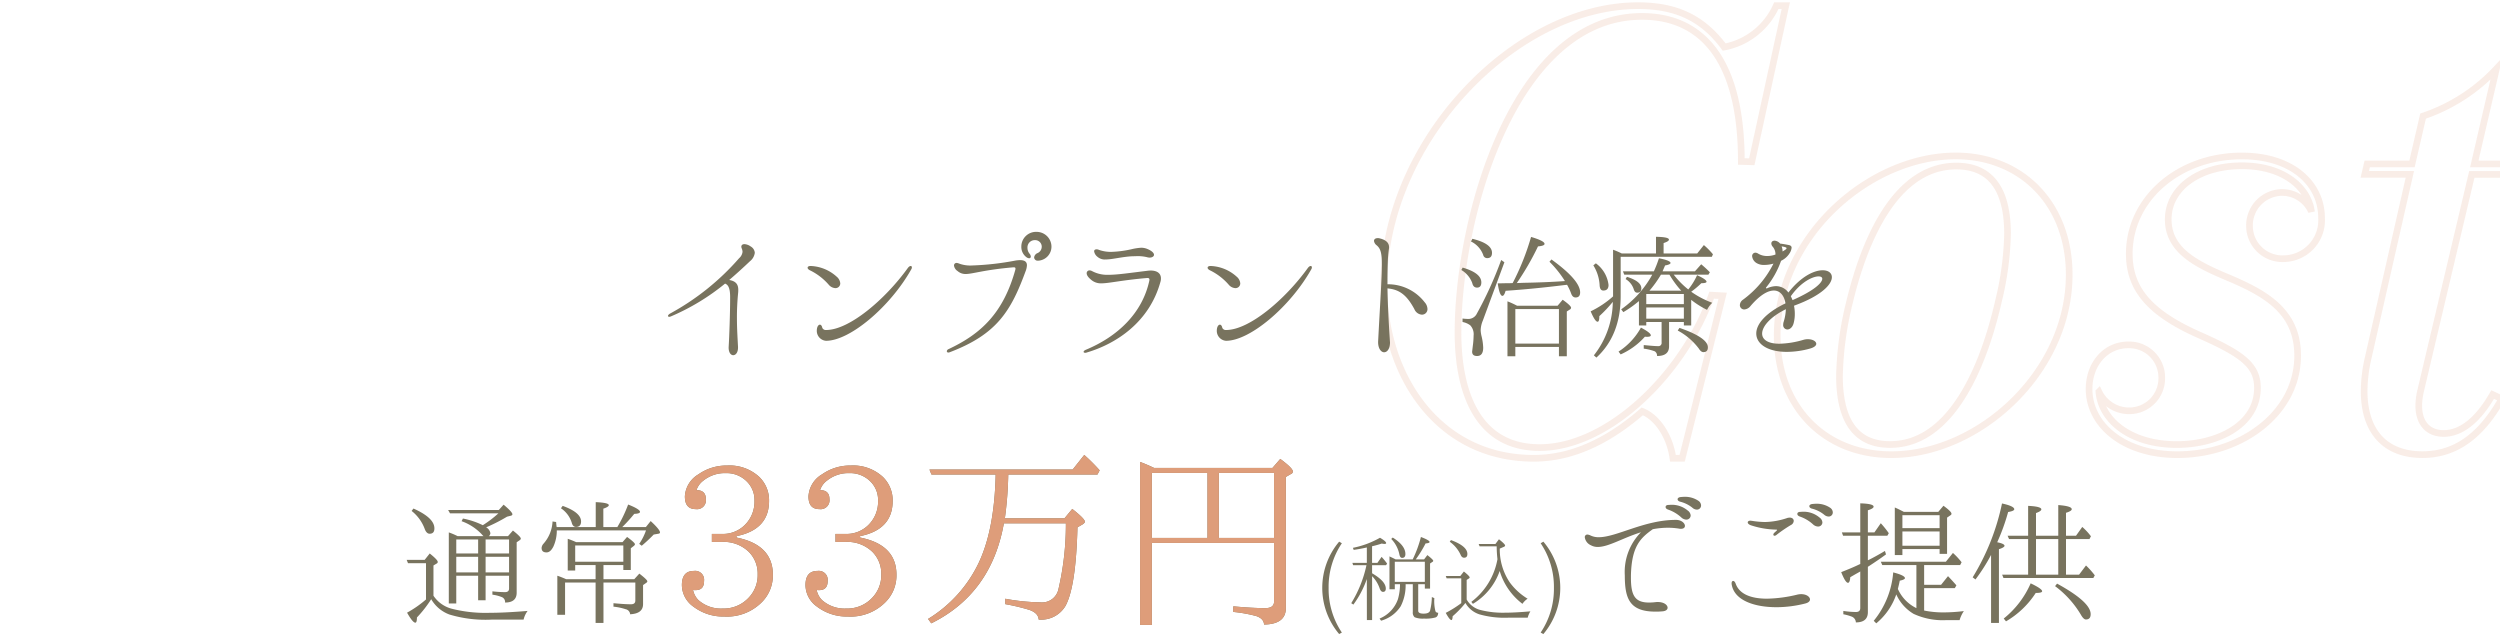 <svg xmlns="http://www.w3.org/2000/svg" xmlns:xlink="http://www.w3.org/1999/xlink" width="375" height="96" viewBox="0 0 375 96">
  <defs>
    <clipPath id="clip-path">
      <rect id="長方形_23381" data-name="長方形 23381" width="375" height="96" transform="translate(0 56)" fill="#fff" stroke="#707070" stroke-width="1"/>
    </clipPath>
  </defs>
  <g id="マスクグループ_1225" data-name="マスクグループ 1225" transform="translate(0 -56)" clip-path="url(#clip-path)">
    <g id="グループ_40357" data-name="グループ 40357">
      <path id="パス_172855" data-name="パス 172855" d="M59.2-42.78l1.564.046,5.106-23.414H64.446a10.752,10.752,0,0,1-7.82,6.21c-3.358-4.554-7.5-6.21-12.926-6.21C25.116-66.148,5.566-45.632,5.566-24.2c0,13.432,8.1,25.944,22.494,25.944,6.624,0,12.144-3.45,16.284-7.038,2.3.92,4.14,3.772,4.6,7.038h1.38L56.4-22.632l-1.656-.092C50.6-10.994,39.284.138,28.934.138,19.918.138,16.7-7.682,16.7-17.112c0-17.2,8.372-47.426,27.6-47.426C52.624-64.538,59.2-58.926,59.2-42.78Zm32.154-.828c-12.788,0-26.772,11.914-26.772,26.956C64.584-5.934,71.714,1.2,81.7,1.2c13.064,0,26.68-12.282,26.68-27C108.376-36.524,101.154-43.608,91.356-43.608ZM97.8-21.942C95.5-11.822,90.62-.322,81.512-.322c-5.566,0-7.59-4.186-7.59-10.3a49.59,49.59,0,0,1,1.472-10.9C77.51-30.406,82.11-42.09,91.448-42.09c5.8,0,7.682,4.416,7.682,10.166A46.247,46.247,0,0,1,97.8-21.942ZM124.614,1.2c9.476,0,18.032-6.118,18.032-14.858,0-6.992-5.336-9.568-11.04-11.96-4.278-1.84-8.372-3.91-8.372-8.464,0-4.784,4.738-8.05,11.04-8.05,6.256,0,9.936,3.22,10.442,6.854a4.843,4.843,0,0,0-4.416-2.852,4.938,4.938,0,0,0-4.876,5.014,4.93,4.93,0,0,0,5.06,4.922,5.761,5.761,0,0,0,5.75-6.118c0-5.106-4.37-9.292-11.96-9.292-9.43,0-16.882,6.394-16.882,14.674,0,5.29,3.082,8.924,10.626,12.236,6.44,2.852,8.6,4.554,8.6,7.866,0,5.658-6.118,8.51-12.1,8.51-6.854,0-11.316-3.542-11.684-7.912a5.013,5.013,0,0,0,4.554,2.852,4.869,4.869,0,0,0,4.876-4.968,4.891,4.891,0,0,0-5.014-4.922c-3.4,0-5.888,2.852-5.888,6.624C111.366-3.22,116.61,1.2,124.614,1.2Zm36.478-9.568,7.682-32.476H180l.368-1.564H169.142l3.312-14.26a26.74,26.74,0,0,1-10.994,7.084L159.8-42.412h-6.716l-.368,1.564h6.762l-6.256,27.554a22.4,22.4,0,0,0-.6,4.968c0,6.072,3.174,9.522,8.74,9.522,4.968,0,8.786-2.806,11.914-8.372L171.9-7.82c-2.3,4-4.83,5.842-7.36,5.842-2.208,0-3.726-1.426-3.726-4.186A10.312,10.312,0,0,1,161.092-8.372Z" transform="translate(202 123)" fill="none" stroke="#de9d7a" stroke-width="1" opacity="0.18"/>
      <g id="text" transform="translate(69 -161.932)">
        <path id="パス_172854" data-name="パス 172854" d="M14.62-15.02a1.8,1.8,0,0,0-.96-.36c-.26,0-.46.14-.46.38a.69.69,0,0,0,.06.26,1.468,1.468,0,0,1,.12.52,1.5,1.5,0,0,1-.52.96A37.485,37.485,0,0,1,2.5-4.96c-.2.12-.3.26-.3.34s.06.14.18.14a.69.69,0,0,0,.26-.06,33.658,33.658,0,0,0,8.12-4.92c.36.14.74.48.76,1.88v.44c0,1.96-.12,5.6-.22,7.16-.04.84.32,1.26.68,1.26.38,0,.76-.42.72-1.28-.06-1.24-.16-2.64-.16-4.3a36.992,36.992,0,0,1,.18-3.76,3.54,3.54,0,0,0,.02-.46c0-.72-.26-1.3-1.36-1.48.94-.8,1.96-1.72,3.12-2.82a1.916,1.916,0,0,0,.72-1.26A1.185,1.185,0,0,0,14.62-15.02ZM27.3-8.78a.71.71,0,0,0,.74-.72,1.472,1.472,0,0,0-.54-1,6.164,6.164,0,0,0-3.84-1.6c-.34-.02-.52.1-.52.26,0,.14.14.3.46.44a8.847,8.847,0,0,1,2.72,2.12A1.411,1.411,0,0,0,27.3-8.78ZM25.9-.88c3.6,0,9.62-5.1,12.78-10.7a.583.583,0,0,0,.1-.32c0-.12-.06-.2-.18-.2s-.28.1-.44.32C34.72-7.02,29.36-2.5,25.92-2.5a.561.561,0,0,1-.58-.34c-.06-.3-.2-.46-.36-.46s-.34.18-.42.52a1.97,1.97,0,0,0-.04.34A1.5,1.5,0,0,0,25.9-.88ZM57.7-12.9a1.057,1.057,0,0,0,.24-.02,2.107,2.107,0,0,0,1.78-2.06,2.229,2.229,0,0,0-2.22-2.24,2.209,2.209,0,0,0-2.3,2.24,1.914,1.914,0,0,0,.74,1.54.8.8,0,0,0,.42.18.242.242,0,0,0,.26-.26.709.709,0,0,0-.2-.44,1.365,1.365,0,0,1-.3-.86,1.09,1.09,0,0,1,1.12-1.16.982.982,0,0,1,1.02,1,1.042,1.042,0,0,1-.62.94.8.8,0,0,0-.52.66A.516.516,0,0,0,57.7-12.9ZM44.26.88A.6.6,0,0,0,44.5.82c7.06-2.7,9.16-6.16,11.4-12.3a2.821,2.821,0,0,0,.14-.72c0-.5-.3-.78-1.02-.78a4.478,4.478,0,0,0-.68.06,41.549,41.549,0,0,1-6.5.74,4.9,4.9,0,0,1-2.02-.3,1.07,1.07,0,0,0-.32-.08.378.378,0,0,0-.4.4,1.179,1.179,0,0,0,.54.82,1.769,1.769,0,0,0,1.22.44c1.04,0,2.7-.62,7.12-1,.24-.02.34.04.34.18a.617.617,0,0,1-.02.18c-1.8,6.46-5.1,9.6-10,11.9a.422.422,0,0,0-.28.32A.213.213,0,0,0,44.26.88Zm23.6-13.96c1,0,2.4-.4,3.98-.48.3,0,.58-.02.82-.02a5.86,5.86,0,0,1,1.4.16,1.359,1.359,0,0,0,.38.06c.38,0,.66-.18.66-.42s-.26-.56-.96-.86a2.432,2.432,0,0,0-.96-.2,8.133,8.133,0,0,0-1.52.24,16.04,16.04,0,0,1-2.94.38,5.3,5.3,0,0,1-1.88-.3.825.825,0,0,0-.34-.08c-.24,0-.38.1-.38.3a1.285,1.285,0,0,0,.5.82A1.662,1.662,0,0,0,67.86-13.08ZM64.78.92A.511.511,0,0,0,65,.88C69.48-.44,74.4-3.7,76.06-9.7a1.684,1.684,0,0,0,.08-.54c0-.78-.6-1.18-1.56-1.18a4.992,4.992,0,0,0-.5.04c-2.76.34-4.5.6-5.78.6a4.868,4.868,0,0,1-2.5-.56.812.812,0,0,0-.34-.1.421.421,0,0,0-.46.42c0,.26.18.58.64.96a2.224,2.224,0,0,0,1.58.56c1.14,0,2.94-.46,6.84-.8.26-.02.36.08.36.26l-.02.14C73.34-5,69.62-1.5,64.84.48q-.3.15-.3.3C64.54.86,64.64.92,64.78.92ZM87.3-8.78a.71.71,0,0,0,.74-.72,1.472,1.472,0,0,0-.54-1,6.164,6.164,0,0,0-3.84-1.6c-.34-.02-.52.1-.52.26,0,.14.14.3.46.44a8.847,8.847,0,0,1,2.72,2.12A1.411,1.411,0,0,0,87.3-8.78ZM85.9-.88c3.6,0,9.62-5.1,12.78-10.7a.583.583,0,0,0,.1-.32c0-.12-.06-.2-.18-.2s-.28.1-.44.32C94.72-7.02,89.36-2.5,85.92-2.5a.561.561,0,0,1-.58-.34c-.06-.3-.2-.46-.36-.46s-.34.18-.42.52a1.971,1.971,0,0,0-.04.34A1.5,1.5,0,0,0,85.9-.88Zm29.8-5.78a6.95,6.95,0,0,0-5.58-2.7v-.52c0-1.04.02-2.04.06-3.06.02-.56.08-1.12.14-1.6a1.794,1.794,0,0,0,.04-.36c0-.48-.22-1.06-1.4-1.34a.777.777,0,0,0-.3-.04c-.34,0-.56.16-.56.42a.963.963,0,0,0,.38.64c.6.5.8,1.12.8,2.94,0,1.98-.24,5.34-.56,11.48-.04,1.06.44,1.64.9,1.64.44,0,.88-.48.88-1.5,0-.06-.02-.16-.02-.26-.2-3.08-.32-5.54-.36-7.82,1.8.16,2.9,1,4.04,3.12a1.319,1.319,0,0,0,1.12.82.825.825,0,0,0,.84-.86A1.575,1.575,0,0,0,115.7-6.66Zm21.36-2.62a8.514,8.514,0,0,1,.64,1.38c.14.34.34.52.64.52.46,0,.68-.26.68-.76,0-1.22-1.44-2.88-4.3-4.94l-.3.34a16.186,16.186,0,0,1,2.32,2.9c-1.94.14-4,.22-6.18.26l-1.04.04a40.675,40.675,0,0,0,3.18-5.5c.66-.06.98-.18.98-.38,0-.3-.68-.64-2.02-1.04a37.244,37.244,0,0,1-2.76,6.92c-.24.02-.58.02-1.02.02-.56.02-.96.02-1.22.02.18,1.26.42,1.88.7,1.88.18,0,.34-.26.48-.76,2.66-.18,5.6-.46,8.82-.86Zm-14.42-6.5a3.63,3.63,0,0,1,1.84,2.02.6.6,0,0,0,.6.48c.48,0,.72-.26.72-.8q0-1.38-2.94-2.1Zm5.02,3.12-.48-.34a56.93,56.93,0,0,1-3.74,8.2,1.423,1.423,0,0,1-1.3.64,7.3,7.3,0,0,1-.76-.06v.52a2.769,2.769,0,0,1,1.16.5,1.952,1.952,0,0,1,.5,1.54,12.555,12.555,0,0,1-.12,1.56l-.1.84c0,.44.24.66.74.66.62,0,.92-.42.92-1.26a8.571,8.571,0,0,0-.28-1.84,5.08,5.08,0,0,1-.1-.74,4.028,4.028,0,0,1,.32-1.46ZM121.2-11.5a3.8,3.8,0,0,1,1.64,1.96c.1.46.34.68.72.68.42,0,.64-.26.64-.78,0-.94-.94-1.68-2.8-2.22Zm8.36,5.36a12.521,12.521,0,0,0-1.44-.66V1.44h1.18V.04h6.54v1.4h1.18V-5.28l.44-.28a.332.332,0,0,0,.2-.28q0-.3-1.26-1.2l-.76.9Zm-.26.5h6.54V-.46H129.3Zm15.96-8.34a12.013,12.013,0,0,0-1.3-.56v7A14.268,14.268,0,0,1,140.6-5.3c.44,1.04.78,1.56,1.04,1.56.18,0,.26-.28.26-.84a19.729,19.729,0,0,0,2.02-2.14v.1a13.192,13.192,0,0,1-2.84,7.92l.38.34c2.42-2.22,3.64-5.3,3.64-9.2v-5.92h13.68l.16-.38a11.141,11.141,0,0,0-1.36-1.38l-1,1.26h-5.04v-1.56c.54-.18.8-.34.8-.52,0-.26-.64-.4-1.94-.42v2.5Zm2.58,10.8h1.1V-3.7h2.3V-.62a.477.477,0,0,1-.54.54c-.42,0-1.12-.06-2.14-.16V.3a7.2,7.2,0,0,1,1.66.4.779.779,0,0,1,.34.7c1.2,0,1.8-.48,1.8-1.46V-3.7h2.22v.52h1.1V-7.02a13.272,13.272,0,0,0,2.38,1.5,3.54,3.54,0,0,1,.78-1.06,13.41,13.41,0,0,1-3.16-1.66,13.385,13.385,0,0,0,1.52-1.28c.52,0,.78-.08.78-.22,0-.22-.48-.56-1.42-.98a9.39,9.39,0,0,1-1.32,2.14,12.758,12.758,0,0,1-2.18-2.22h5.2l.22-.36a16.438,16.438,0,0,0-1.3-1.2l-.94,1.06h-4.86c.2-.44.32-.74.38-.88.54-.1.82-.22.82-.38-.02-.24-.6-.48-1.74-.7a17.136,17.136,0,0,1-.76,1.96h-4.64l.2.5h4.2a15.511,15.511,0,0,1-4.66,5.2l.32.42a16.43,16.43,0,0,0,2.34-1.66ZM141-12.2a6.259,6.259,0,0,1,.94,2.92c.02.58.2.86.56.86q.78,0,.78-.84a4.683,4.683,0,0,0-1.9-3.24Zm8.42,3.8a16.919,16.919,0,0,0,1.72-2.4h1.28a14.1,14.1,0,0,0,1.76,2.4Zm-3.58-1.74a2.766,2.766,0,0,1,1.22,1.52c.1.34.26.52.52.52.42,0,.62-.22.62-.66,0-.68-.72-1.26-2.16-1.72Zm3.1,2.24h5.64v1.52h-5.64Zm5.64,3.7h-5.64V-5.88h5.64ZM145.1,1.16a10.675,10.675,0,0,0,3.64-2.66,1.616,1.616,0,0,0,.32.02c.38,0,.56-.08.56-.22,0-.26-.5-.64-1.48-1.16a10.046,10.046,0,0,1-3.36,3.6Zm8.56-3.58a9.662,9.662,0,0,1,3.16,2.7c.22.36.46.54.68.54.46,0,.68-.24.68-.72,0-.96-1.42-1.94-4.26-2.92Zm23.12-8c0-.64-.54-1.04-1.38-1.04-1.28,0-3.24.92-5.14,3.34a2.321,2.321,0,0,0-1.84-.96,3.372,3.372,0,0,0-1.3.3.284.284,0,0,1-.12.04c-.06,0-.1-.02-.1-.08,0-.04.02-.08.08-.14a13.275,13.275,0,0,0,2.18-3.92,3.042,3.042,0,0,0,1.4-1.34,1.871,1.871,0,0,0,.18-.62c0-.2-.12-.34-.4-.4-.4-.08-.92-.18-1.32-.22a1.2,1.2,0,0,0-.82-.44c-.3,0-.5.16-.5.42a.774.774,0,0,0,.22.5,1.744,1.744,0,0,1,.4,1.16,3.591,3.591,0,0,1-1.24.22,2.524,2.524,0,0,1-1.36-.36.8.8,0,0,0-.42-.14.5.5,0,0,0-.48.54,1.367,1.367,0,0,0,.7,1.04,2.1,2.1,0,0,0,1.12.26,5,5,0,0,0,1.38-.2,15.021,15.021,0,0,1-4.58,5.42,1.03,1.03,0,0,0-.46.8.653.653,0,0,0,.66.66,1.3,1.3,0,0,0,.94-.52c1.42-1.66,2.6-2.32,3.5-2.32.94,0,1.56.78,1.74,1.92-3.06,1.48-4.38,3.16-4.38,4.52,0,1.6,1.74,2.76,4.58,2.76a13.041,13.041,0,0,0,3.5-.5c.64-.18.92-.46.92-.7,0-.38-.54-.7-1.26-.7a2.4,2.4,0,0,0-.62.08,13.747,13.747,0,0,1-3.64.6c-1.76,0-2.6-.64-2.6-1.52,0-1.08,1.24-2.52,3.56-3.66a7.123,7.123,0,0,1-.32,1.86,1.392,1.392,0,0,0-.08.46.64.64,0,0,0,.62.72c.36,0,.8-.3.96-1a5.219,5.219,0,0,0,.16-1.38,5.762,5.762,0,0,0-.12-1.18l.1-.04C175.28-7.68,176.78-9.36,176.78-10.42Zm-7.54-4.62a2.666,2.666,0,0,1,.56.12c.12.04.18.08.18.16,0,.04-.02.08-.08.14a3.739,3.739,0,0,1-.52.34A1.841,1.841,0,0,0,169.24-15.04Zm1.38,7.48c1.5-2.14,3.28-2.98,4.16-2.98.34,0,.56.12.56.36,0,.58-1.18,1.76-4.46,3.2A5.1,5.1,0,0,0,170.62-7.56Z" transform="translate(29 269.932)" fill="#78735e"/>
        <path id="パス_172853" data-name="パス 172853" d="M13.34-11.58a.714.714,0,0,0,.22-.44,1.252,1.252,0,0,0-.64-.88,25.242,25.242,0,0,0,3.14-1.6l.56-.14c.16-.04.24-.12.24-.22q0-.33-1.32-1.44l-.72.8H7.22l.28.5h7.26a16.27,16.27,0,0,1-2.34,1.78l-.12-.06a11.958,11.958,0,0,0-2.86-.94l-.2.4a7.68,7.68,0,0,1,2.98,1.92c.1.12.2.22.3.32H8.64a10.481,10.481,0,0,0-1.32-.56V-1.48H8.44V-5.64h3.28v3.68h1.12V-5.64h3.52v1.92c0,.36-.2.54-.62.54a17.221,17.221,0,0,1-1.88-.12v.5a5.779,5.779,0,0,1,1.4.36.786.786,0,0,1,.5.82c1.16,0,1.74-.5,1.74-1.48v-7.56l.44-.3c.12-.08.18-.16.18-.26,0-.18-.4-.58-1.18-1.2l-.74.84ZM1.74-15.36A6.11,6.11,0,0,1,3.7-12.68c.18.5.44.74.74.74.48,0,.72-.26.72-.8,0-1.06-1.04-2.04-3.14-2.98Zm6.7,4.28h3.28v2.1H8.44Zm7.92,2.1H12.84v-2.1h3.52ZM5.02-7.18l.5-.3a.254.254,0,0,0,.14-.22c.02-.2-.38-.62-1.2-1.28l-.76.96H1l.2.5H3.9v5.44A16.411,16.411,0,0,1,1.06-.1c.56,1,.98,1.5,1.24,1.5q.24,0,.24-.78A17.733,17.733,0,0,0,4.68-2.12,5.291,5.291,0,0,0,7.42.18,18.752,18.752,0,0,0,13.8.94h4.74a3.48,3.48,0,0,1,.6-1.3c-2.22.18-4.08.28-5.62.28A20.611,20.611,0,0,1,7.8-.68,4.754,4.754,0,0,1,5.02-2.64Zm6.7-1.3v2.34H8.44V-8.48Zm4.64,2.34H12.84V-8.48h3.52Zm14.14-6.8V-15.7c.54-.18.82-.36.82-.52,0-.26-.66-.4-1.96-.46v3.74H23.5a7.167,7.167,0,0,1-.08-.76l-.54-.08a5.386,5.386,0,0,1-1.36,3.34,1.058,1.058,0,0,0-.28.62c0,.46.24.68.74.68.4,0,.74-.3,1.04-.9a5.753,5.753,0,0,0,.5-2.4H36.9a8.3,8.3,0,0,1-1.02,2.02l.38.28a24.225,24.225,0,0,0,1.8-1.68l.7-.12c.16-.02.24-.1.24-.2,0-.26-.46-.84-1.4-1.7l-.72.9H33.34a25.288,25.288,0,0,0,1.8-1.98c.58-.02.86-.12.86-.3,0-.26-.6-.64-1.78-1.1a20.33,20.33,0,0,1-1.62,3.38Zm-6.36-2.82a4.05,4.05,0,0,1,1.62,2.16c.1.42.32.64.64.64.5,0,.76-.28.76-.82q0-1.35-2.76-2.34Zm2.28,5.08a12.588,12.588,0,0,0-1.26-.5v4.76h1.12v-.82h3.06v2.12H24.92q-.39-.18-1.02-.42l-.3-.1V.22h1.16V-4.62h4.58V1.44h1.18V-4.62H35.3v2.7c0,.38-.22.56-.66.56-.68,0-1.56-.06-2.62-.16V-1a8.5,8.5,0,0,1,1.82.38.836.836,0,0,1,.68.76c1.3-.06,1.94-.58,1.94-1.52V-4.24l.46-.32q.18-.12.18-.24c0-.16-.4-.54-1.2-1.16l-.76.84H30.52V-7.24H33.5v.74h1.12V-9.76l.44-.34c.12-.1.18-.18.18-.26.02-.14-.38-.52-1.18-1.1l-.68.78Zm-.14.5H33.5v2.44H26.28Zm24.19-1.4c3.27-.66,4.89-2.43,4.89-5.28a4.864,4.864,0,0,0-1.44-3.57,6.561,6.561,0,0,0-4.86-1.74,7.272,7.272,0,0,0-4.29,1.32,4.1,4.1,0,0,0-2.04,3.3c0,1.29.54,1.92,1.65,1.92a1.334,1.334,0,0,0,1.5-1.5c0-.9-.48-1.35-1.41-1.35a2.909,2.909,0,0,1,1.05-1.44,5.128,5.128,0,0,1,3.33-1.11A4.273,4.273,0,0,1,52-19.8a3.888,3.888,0,0,1,1.17,2.91,4.905,4.905,0,0,1-1.44,3.63,4.656,4.656,0,0,1-3.45,1.35h-1.5v1.2h1.5A5.393,5.393,0,0,1,52.3-9.24a4.613,4.613,0,0,1,1.35,3.39,4.884,4.884,0,0,1-1.44,3.6A5.109,5.109,0,0,1,48.4-.72a5.091,5.091,0,0,1-3.63-1.26,2.943,2.943,0,0,1-.81-1.53,1.236,1.236,0,0,0,.36.03c.87,0,1.29-.45,1.29-1.38a1.343,1.343,0,0,0-1.53-1.5c-1.2,0-1.8.72-1.8,2.13a4.006,4.006,0,0,0,1.71,3.21A7.383,7.383,0,0,0,48.64.48a7.351,7.351,0,0,0,5.58-2.1,5.658,5.658,0,0,0,1.71-4.17c0-3-1.83-4.86-5.46-5.58Zm18.54,0c3.27-.66,4.89-2.43,4.89-5.28a4.864,4.864,0,0,0-1.44-3.57,6.561,6.561,0,0,0-4.86-1.74,7.272,7.272,0,0,0-4.29,1.32,4.1,4.1,0,0,0-2.04,3.3c0,1.29.54,1.92,1.65,1.92a1.334,1.334,0,0,0,1.5-1.5c0-.9-.48-1.35-1.41-1.35a2.909,2.909,0,0,1,1.05-1.44,5.128,5.128,0,0,1,3.33-1.11,4.273,4.273,0,0,1,3.15,1.23,3.888,3.888,0,0,1,1.17,2.91,4.905,4.905,0,0,1-1.44,3.63,4.656,4.656,0,0,1-3.45,1.35h-1.5v1.2h1.5a5.393,5.393,0,0,1,4.02,1.47,4.613,4.613,0,0,1,1.35,3.39,4.884,4.884,0,0,1-1.44,3.6A5.109,5.109,0,0,1,66.94-.72a5.091,5.091,0,0,1-3.63-1.26,2.943,2.943,0,0,1-.81-1.53,1.236,1.236,0,0,0,.36.03c.87,0,1.29-.45,1.29-1.38a1.343,1.343,0,0,0-1.53-1.5c-1.2,0-1.8.72-1.8,2.13a4.006,4.006,0,0,0,1.71,3.21A7.383,7.383,0,0,0,67.18.48a7.351,7.351,0,0,0,5.58-2.1,5.658,5.658,0,0,0,1.71-4.17c0-3-1.83-4.86-5.46-5.58Zm35.61-9.24.33-.63a27.931,27.931,0,0,0-2.31-2.31l-1.74,2.19H79.42l.3.75h9.63c-.12,5.49-.96,9.9-2.55,13.26A19.846,19.846,0,0,1,79.21.84l.48.66c6-2.97,9.63-7.95,10.89-15h9.3a42.868,42.868,0,0,1-1.14,9.99,2.519,2.519,0,0,1-2.73,1.86,30.779,30.779,0,0,1-5.22-.54v.81a31,31,0,0,1,3.63.87c.9.33,1.35.81,1.38,1.44a4.216,4.216,0,0,0,4.02-2.04q1.575-2.88,1.8-11.79l.78-.45c.21-.15.33-.27.33-.39,0-.3-.63-.93-1.89-1.92l-1.17,1.41H90.73a55.332,55.332,0,0,0,.51-6.57Zm8.49-.99c-.81-.39-1.53-.69-2.1-.9V1.74h1.77v-12.3h18.33v8.79c0,.66-.45.99-1.32.99-1.23,0-2.85-.09-4.8-.27v.84a20.609,20.609,0,0,1,3.48.63c.75.27,1.11.69,1.14,1.26,2.19-.03,3.27-.87,3.27-2.49V-20.46l.78-.45a.406.406,0,0,0,.27-.36q0-.495-1.89-1.89l-1.17,1.35Zm-.33.75h8.34v9.75h-8.34Zm18.33,9.75h-8.28v-9.75h8.28ZM141.28,2.884a11.717,11.717,0,0,1-1.988-6.692,11.7,11.7,0,0,1,1.988-6.706l-.406-.238a10.726,10.726,0,0,0-2.534,6.93,10.726,10.726,0,0,0,2.534,6.93Zm12.446-7.252v.658h.784V-7.476l.35-.238a.189.189,0,0,0,.126-.168c-.014-.126-.308-.406-.882-.854l-.49.644h-1.246a17.886,17.886,0,0,0,1.47-2.394c.406-.028.6-.1.6-.224-.014-.168-.448-.42-1.3-.742a17.483,17.483,0,0,1-1.232,3.36h-2.562c-.294-.154-.6-.294-.924-.448v4.928h.8v-.756H150a8.089,8.089,0,0,1-.308,2.24A4.873,4.873,0,0,1,146.936.784l.224.322a5.14,5.14,0,0,0,2.954-2.184,6.858,6.858,0,0,0,.728-3.29h1.078V-.182a.9.9,0,0,0,.28.77,3.24,3.24,0,0,0,1.4.2,5.465,5.465,0,0,0,1.722-.168c.266-.1.392-.336.406-.714a.4.4,0,0,1-.406-.21,5.989,5.989,0,0,1-.168-1.974l-.378-.168a8.957,8.957,0,0,1-.266,2.044c-.1.294-.42.448-.966.448s-.812-.14-.812-.434V-4.368Zm-5.04-6.79A4.694,4.694,0,0,1,149.9-8.876c.07.378.21.56.42.56.322,0,.49-.2.49-.574,0-.854-.63-1.68-1.9-2.478ZM145.032,1.008h.784v-6.58a4.824,4.824,0,0,1,1.134,1.834c.126.35.294.518.5.518.28,0,.42-.168.42-.49,0-.742-.686-1.5-2.058-2.3V-7.224h2.1l.154-.238a11.278,11.278,0,0,0-.826-1.008l-.63.9h-.8v-2.492a14.53,14.53,0,0,0,1.456-.406,1.734,1.734,0,0,0,.42.056c.154,0,.238-.042.238-.126q0-.252-.924-.8a13.573,13.573,0,0,1-4.06,1.512l.112.308c.714-.1,1.372-.224,1.974-.364v2.31h-2.17l.112.35h2a17.891,17.891,0,0,1-2.282,5.7l.322.21a14.445,14.445,0,0,0,2.016-3.836Zm8.694-5.726h-4.508V-7.742h4.508Zm10.892-3.4a10.286,10.286,0,0,1-3.92,6.4l.238.294a9.316,9.316,0,0,0,4.018-4.928,9.619,9.619,0,0,0,3.416,4.928,2.687,2.687,0,0,1,.77-.77,9.231,9.231,0,0,1-2.688-2.464,8.812,8.812,0,0,1-1.484-5.054l.588-.252q.21-.084.21-.21c0-.14-.308-.448-.924-.938l-.532.714H161.8l.14.35h2.562A18.371,18.371,0,0,0,164.618-8.12Zm-7.154-2.618a4.923,4.923,0,0,1,1.61,1.918c.126.322.308.476.532.476.336,0,.5-.182.5-.56,0-.784-.826-1.484-2.464-2.086ZM160-5.012l.308-.2c.1-.056.14-.112.14-.182,0-.126-.294-.42-.868-.882l-.532.672h-2.184l.126.35h2.2v3.724A16.272,16.272,0,0,1,156.862-.07c.392.714.672,1.078.854,1.078.1,0,.168-.2.182-.574a14.67,14.67,0,0,0,1.778-1.82,1.085,1.085,0,0,1,.14-.168,3.753,3.753,0,0,0,2.1,1.708,13.882,13.882,0,0,0,4.312.5h2.926a3.438,3.438,0,0,1,.406-.952c-1.47.126-2.716.2-3.738.2a13.609,13.609,0,0,1-3.71-.392A3.292,3.292,0,0,1,160-2.072Zm11.1-5.5a11.73,11.73,0,0,1,1.988,6.706A11.717,11.717,0,0,1,171.1,2.884l.406.224a10.726,10.726,0,0,0,2.534-6.93,10.726,10.726,0,0,0-2.534-6.93Zm23.66-6.366a3.552,3.552,0,0,0-2.08-.6c-.2,0-.42.02-.62.04-.28.04-.42.18-.42.32,0,.16.14.32.42.38a4.768,4.768,0,0,1,1.8.9,1.035,1.035,0,0,0,.66.28.615.615,0,0,0,.64-.62A.866.866,0,0,0,194.76-16.88Zm-1.6,1.46a3.687,3.687,0,0,0-2.56-.86c-.1,0-.22.02-.32.02-.3,0-.44.14-.44.3s.1.3.38.4a5.649,5.649,0,0,1,1.96,1.16,1.162,1.162,0,0,0,.76.34.633.633,0,0,0,.66-.62A.992.992,0,0,0,193.16-15.42Zm-1.78,1.4c-4.72,0-8.9,2.6-11.56,2.6a2.754,2.754,0,0,1-1.24-.26,1.3,1.3,0,0,0-.46-.14.383.383,0,0,0-.4.42,1.534,1.534,0,0,0,.9,1.18,2.083,2.083,0,0,0,1.06.26c1.6,0,3.76-1.36,6.46-2.2a8.48,8.48,0,0,0-2.42,6.46c0,3.44.68,5.44,4.58,5.44a9.935,9.935,0,0,0,1.06-.04c.54-.04.78-.28.78-.54,0-.4-.52-.86-1.48-.86a2.057,2.057,0,0,0-.34.02,8.238,8.238,0,0,1-.96.06c-2.1,0-2.72-1.04-2.72-3.7v-.36c.1-4.42,1.46-5.64,3.28-6.94a11.917,11.917,0,0,1,2.28-.22,10.077,10.077,0,0,1,1.7.14.974.974,0,0,0,.24.02c.42,0,.6-.2.6-.44C192.74-13.5,192.24-14.02,191.38-14.02Zm22.9-.5a.615.615,0,0,0,.64-.62.866.866,0,0,0-.4-.7,3.552,3.552,0,0,0-2.08-.6c-.2,0-.42.02-.62.04-.28.04-.42.18-.42.32,0,.16.14.32.42.38a4.769,4.769,0,0,1,1.8.9A1.035,1.035,0,0,0,214.28-14.52Zm-1.58,1.5a.633.633,0,0,0,.66-.62.992.992,0,0,0-.44-.74,3.687,3.687,0,0,0-2.56-.86c-.1,0-.22.02-.32.02-.3,0-.44.14-.44.3s.1.3.38.4a5.649,5.649,0,0,1,1.96,1.16A1.162,1.162,0,0,0,212.7-13.02Zm-6.52,1.38a.427.427,0,0,0,.26-.1,20.687,20.687,0,0,1,2.18-1.5.741.741,0,0,0,.44-.62c0-.28-.22-.5-.6-.5a1.994,1.994,0,0,0-.32.04,11.032,11.032,0,0,1-3.36.62,13.408,13.408,0,0,1-2.02-.18c-.08,0-.14-.02-.2-.02-.26,0-.4.12-.4.26s.14.3.44.42a12.856,12.856,0,0,0,3.84.66q.12,0,.12.06c0,.02-.02.04-.04.08-.08.06-.24.22-.36.32a.455.455,0,0,0-.16.28A.168.168,0,0,0,206.18-11.64Zm.28,10.72a17.693,17.693,0,0,0,4.34-.56c.48-.12.7-.36.7-.6,0-.4-.54-.8-1.32-.8a2.781,2.781,0,0,0-.54.06,20.579,20.579,0,0,1-4.58.62c-2.48,0-4.18-.72-4.72-2.28-.1-.26-.24-.38-.36-.38-.14,0-.24.12-.24.36a.75.75,0,0,0,.02.2C200.16-1.96,203.12-.92,206.46-.92Zm13.72-10.72h2.92l.22-.38a15.159,15.159,0,0,0-1.2-1.5l-.96,1.38h-.98v-3.32c.58-.18.86-.36.86-.54,0-.3-.66-.46-2-.5v4.36h-2.76l.18.5h2.58V-7.4l-.14.06c-.74.36-1.64.74-2.72,1.16.42,1.06.76,1.6,1.02,1.6.18,0,.3-.28.34-.84l.62-.36c.42-.24.72-.4.88-.5V-.8c0,.4-.22.6-.64.6a12.817,12.817,0,0,1-1.9-.16v.5a7.422,7.422,0,0,1,1.28.36.971.971,0,0,1,.6.86c1.2,0,1.8-.52,1.8-1.54v-6.8l.28-.18c.8-.52,1.62-1.08,2.44-1.68l-.16-.52c-.9.54-1.7.98-2.38,1.32l-.18.08Zm5.4-3.58c-.54-.28-.98-.5-1.36-.66v7.14h1.14v-.9h5.58v.72h1.12v-5.44l.52-.36a.233.233,0,0,0,.14-.22q.03-.3-1.2-1.2l-.78.92Zm-.22.5h5.58v1.94h-5.58Zm5.58,4.58h-5.58v-2.14h5.58Zm-2.32,6.36h4.6l.24-.42q-.6-.69-1.26-1.38l-1.04,1.3h-2.54V-7.24h5.4l.22-.42a10.482,10.482,0,0,0-1.3-1.4l-1.06,1.32h-9.76l.22.5h5.12V-.78a5.826,5.826,0,0,1-2.78-2.88c.14-.56.24-.98.28-1.24.52-.1.78-.24.78-.38,0-.26-.58-.56-1.76-.86a13.066,13.066,0,0,1-2.92,7.26l.38.38a9.7,9.7,0,0,0,3-4.34,6.492,6.492,0,0,0,2.6,2.92,10.407,10.407,0,0,0,4.88.94h2.02a4.715,4.715,0,0,1,.64-1.36,24.772,24.772,0,0,1-3.08.2,14.066,14.066,0,0,1-2.88-.28Zm10.96-6.88a30.835,30.835,0,0,0,1.64-4.54c.62-.1.92-.24.92-.42,0-.3-.62-.6-1.84-.86A34.719,34.719,0,0,1,235.9-5.4l.42.32a27.048,27.048,0,0,0,2.34-3.68V1.44h1.18V-9.62c.56-.18.84-.36.84-.52C240.66-10.34,240.3-10.52,239.58-10.66Zm4.64,4.86h-3.9l.2.5H254l.22-.4a12.306,12.306,0,0,0-1.32-1.48L251.86-5.8H249.9v-5.34h3.52l.22-.42a9.1,9.1,0,0,0-1.3-1.4l-.94,1.32h-1.5v-3.44c.58-.18.86-.36.86-.54,0-.32-.68-.52-2.02-.62v4.6H245.4v-3.4c.54-.2.8-.38.8-.56,0-.28-.66-.46-1.98-.52v4.48h-3.08l.22.5h2.86Zm1.18,0v-5.34h3.34V-5.8Zm-4.5,7a13.2,13.2,0,0,0,4.46-4.26c.64,0,.96-.08.96-.26,0-.24-.58-.64-1.72-1.18A13.808,13.808,0,0,1,240.56.78Zm7.36-5.28a14.688,14.688,0,0,1,3.88,4.3c.26.46.52.7.74.7.48,0,.72-.26.72-.8,0-1.22-1.68-2.74-5.04-4.58Z" transform="translate(-9 309.932)" fill="#78735e"/>
        <path id="パス_172852" data-name="パス 172852" d="M50.47-11.58c3.27-.66,4.89-2.43,4.89-5.28a4.864,4.864,0,0,0-1.44-3.57,6.561,6.561,0,0,0-4.86-1.74,7.272,7.272,0,0,0-4.29,1.32,4.1,4.1,0,0,0-2.04,3.3c0,1.29.54,1.92,1.65,1.92a1.334,1.334,0,0,0,1.5-1.5c0-.9-.48-1.35-1.41-1.35a2.909,2.909,0,0,1,1.05-1.44,5.128,5.128,0,0,1,3.33-1.11A4.273,4.273,0,0,1,52-19.8a3.888,3.888,0,0,1,1.17,2.91,4.905,4.905,0,0,1-1.44,3.63,4.656,4.656,0,0,1-3.45,1.35h-1.5v1.2h1.5A5.393,5.393,0,0,1,52.3-9.24a4.613,4.613,0,0,1,1.35,3.39,4.884,4.884,0,0,1-1.44,3.6A5.109,5.109,0,0,1,48.4-.72a5.091,5.091,0,0,1-3.63-1.26,2.943,2.943,0,0,1-.81-1.53,1.236,1.236,0,0,0,.36.03c.87,0,1.29-.45,1.29-1.38a1.343,1.343,0,0,0-1.53-1.5c-1.2,0-1.8.72-1.8,2.13a4.006,4.006,0,0,0,1.71,3.21A7.383,7.383,0,0,0,48.64.48a7.351,7.351,0,0,0,5.58-2.1,5.658,5.658,0,0,0,1.71-4.17c0-3-1.83-4.86-5.46-5.58Zm18.54,0c3.27-.66,4.89-2.43,4.89-5.28a4.864,4.864,0,0,0-1.44-3.57,6.561,6.561,0,0,0-4.86-1.74,7.272,7.272,0,0,0-4.29,1.32,4.1,4.1,0,0,0-2.04,3.3c0,1.29.54,1.92,1.65,1.92a1.334,1.334,0,0,0,1.5-1.5c0-.9-.48-1.35-1.41-1.35a2.909,2.909,0,0,1,1.05-1.44,5.128,5.128,0,0,1,3.33-1.11,4.273,4.273,0,0,1,3.15,1.23,3.888,3.888,0,0,1,1.17,2.91,4.905,4.905,0,0,1-1.44,3.63,4.656,4.656,0,0,1-3.45,1.35h-1.5v1.2h1.5a5.393,5.393,0,0,1,4.02,1.47,4.613,4.613,0,0,1,1.35,3.39,4.884,4.884,0,0,1-1.44,3.6A5.109,5.109,0,0,1,66.94-.72a5.091,5.091,0,0,1-3.63-1.26,2.943,2.943,0,0,1-.81-1.53,1.236,1.236,0,0,0,.36.03c.87,0,1.29-.45,1.29-1.38a1.343,1.343,0,0,0-1.53-1.5c-1.2,0-1.8.72-1.8,2.13a4.006,4.006,0,0,0,1.71,3.21A7.383,7.383,0,0,0,67.18.48a7.351,7.351,0,0,0,5.58-2.1,5.658,5.658,0,0,0,1.71-4.17c0-3-1.83-4.86-5.46-5.58Zm35.61-9.24.33-.63a27.931,27.931,0,0,0-2.31-2.31l-1.74,2.19H79.42l.3.75h9.63c-.12,5.49-.96,9.9-2.55,13.26A19.846,19.846,0,0,1,79.21.84l.48.66c6-2.97,9.63-7.95,10.89-15h9.3a42.868,42.868,0,0,1-1.14,9.99,2.519,2.519,0,0,1-2.73,1.86,30.779,30.779,0,0,1-5.22-.54v.81a31,31,0,0,1,3.63.87c.9.33,1.35.81,1.38,1.44a4.216,4.216,0,0,0,4.02-2.04q1.575-2.88,1.8-11.79l.78-.45c.21-.15.33-.27.33-.39,0-.3-.63-.93-1.89-1.92l-1.17,1.41H90.73a55.332,55.332,0,0,0,.51-6.57Zm8.49-.99c-.81-.39-1.53-.69-2.1-.9V1.74h1.77v-12.3h18.33v8.79c0,.66-.45.99-1.32.99-1.23,0-2.85-.09-4.8-.27v.84a20.609,20.609,0,0,1,3.48.63c.75.27,1.11.69,1.14,1.26,2.19-.03,3.27-.87,3.27-2.49V-20.46l.78-.45a.406.406,0,0,0,.27-.36q0-.495-1.89-1.89l-1.17,1.35Zm-.33.75h8.34v9.75h-8.34Zm18.33,9.75h-8.28v-9.75h8.28Z" transform="translate(-9 309.932)" fill="#de9d7a"/>
      </g>
    </g>
  </g>
</svg>
